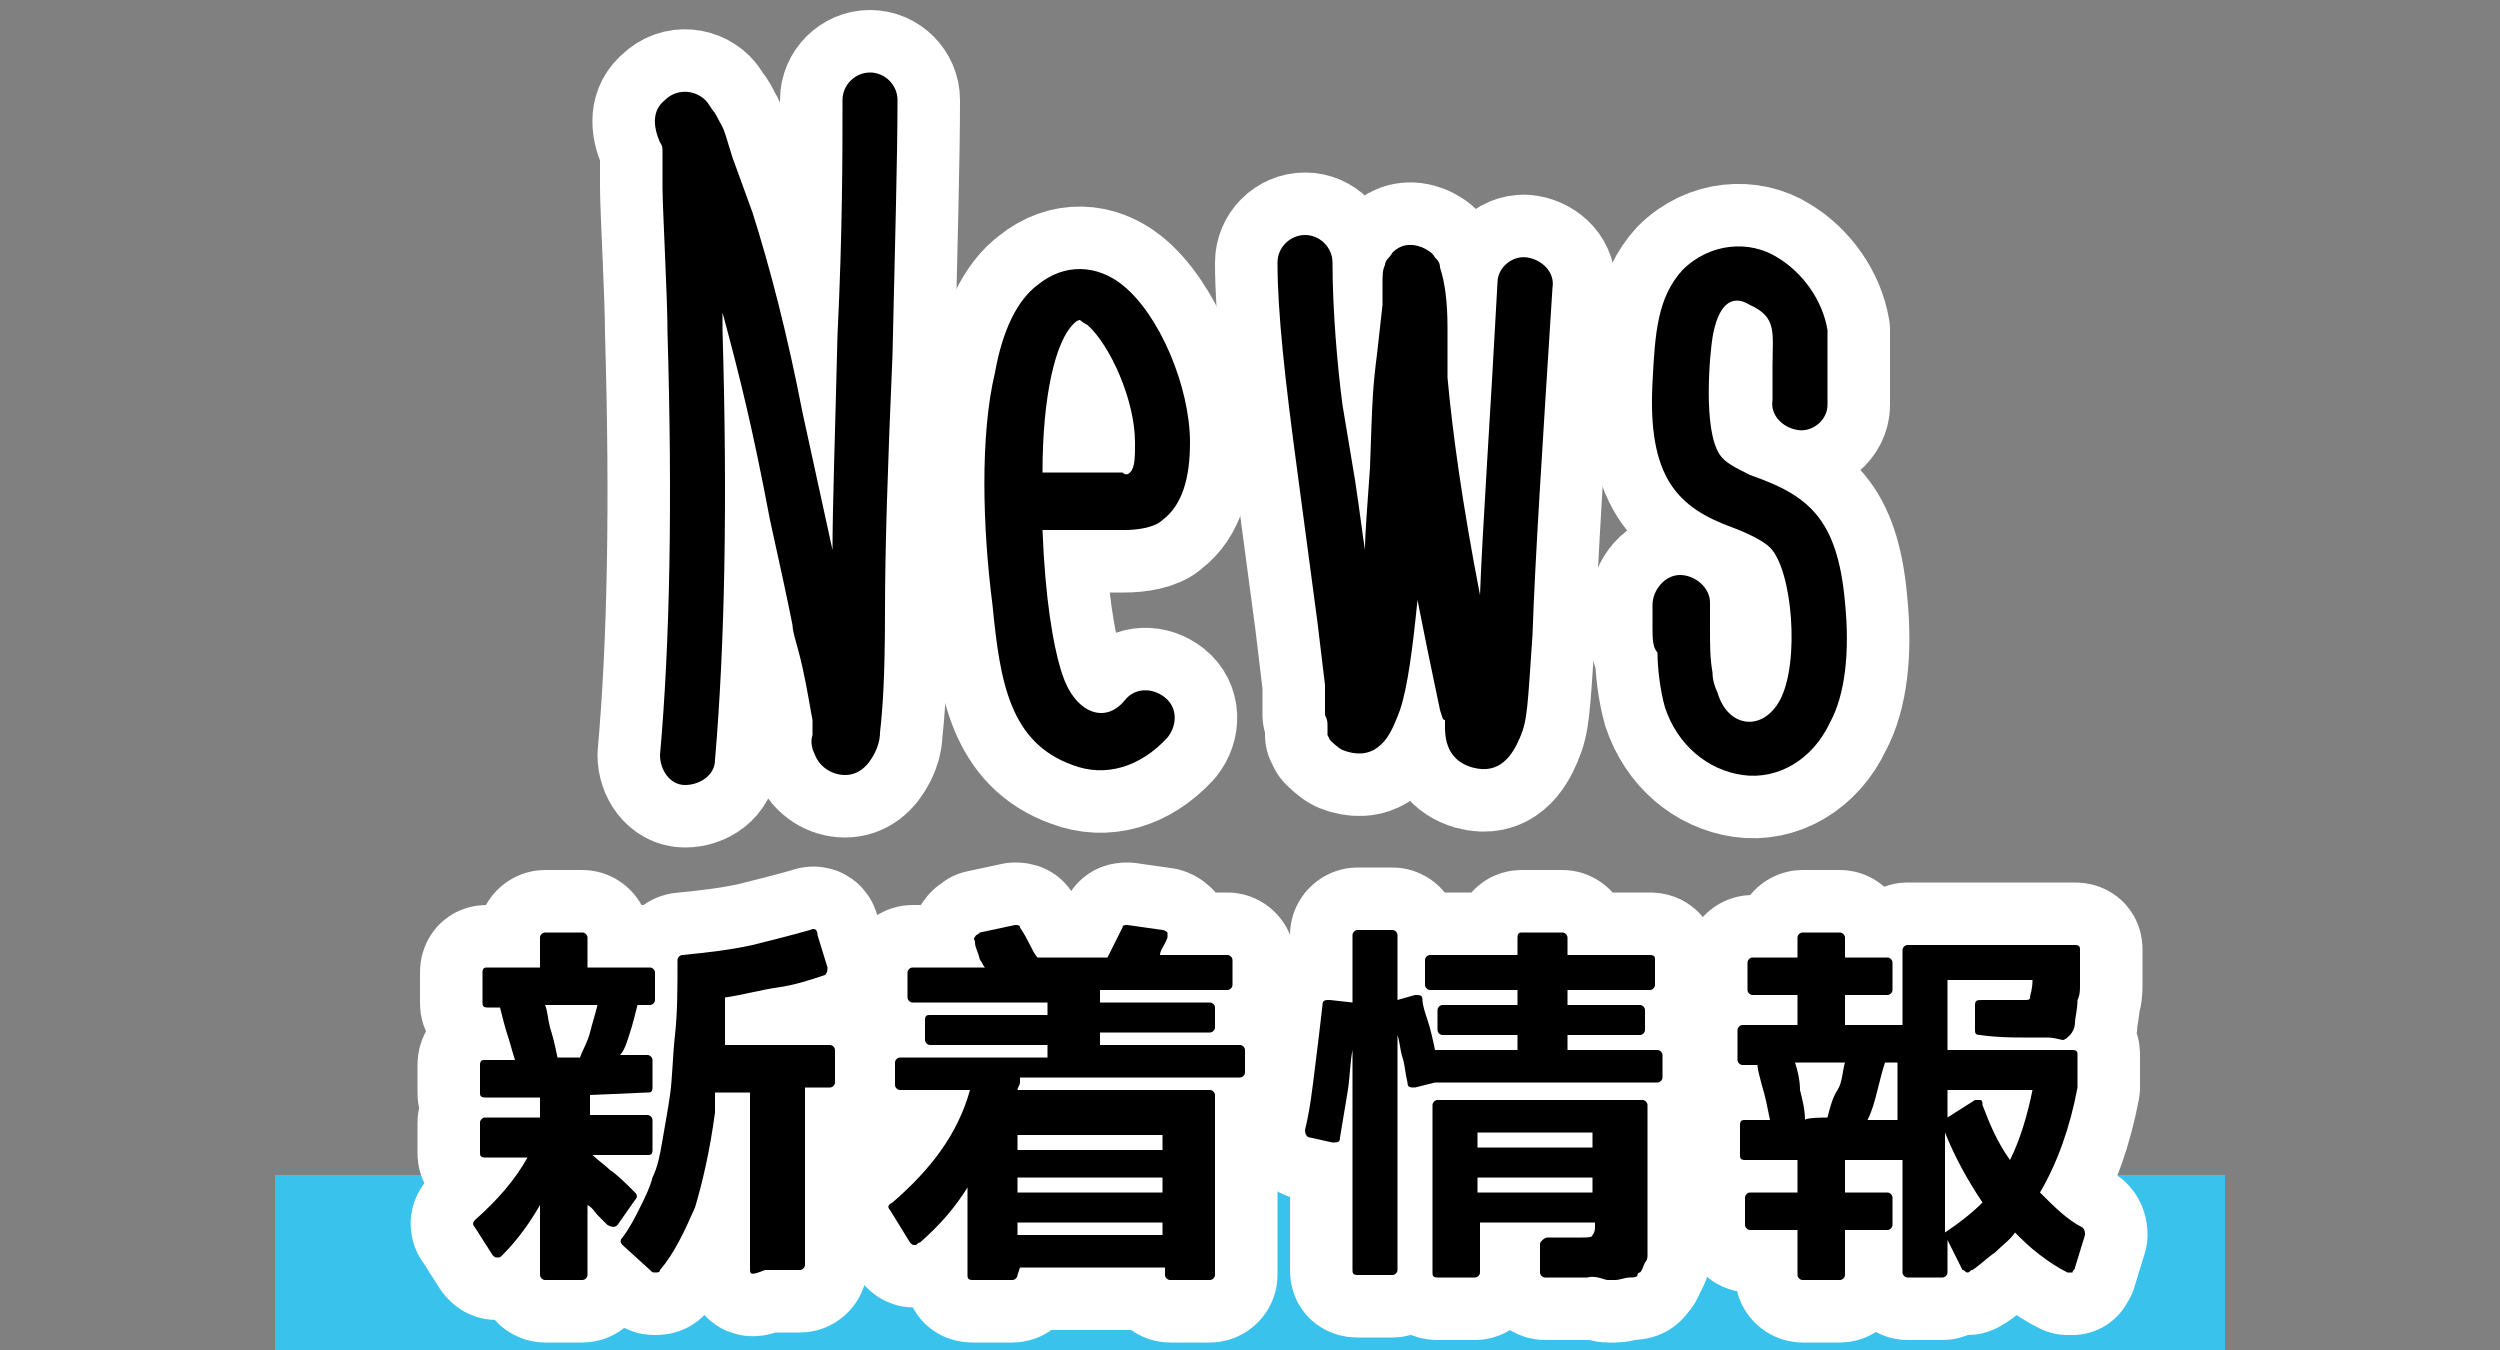 <?xml version="1.0" encoding="utf-8"?>
<!-- Generator: Adobe Illustrator 24.1.0, SVG Export Plug-In . SVG Version: 6.00 Build 0)  -->
<svg version="1.1" id="レイヤー_1" xmlns="http://www.w3.org/2000/svg" xmlns:xlink="http://www.w3.org/1999/xlink" x="0px"
	 y="0px" viewBox="0 0 100 54" style="enable-background:new 0 0 100 54;" xml:space="preserve">
<rect x="0" y="0" width="100" height="54" fill="#808080" stroke="none"/>
<style type="text/css">
	.st0{fill:#39C2EB;}
	.st1{fill:none;stroke:#FFFFFF;stroke-width:5;stroke-linecap:round;stroke-linejoin:round;stroke-miterlimit:10;}
</style>
<rect x="11" y="47" class="st0" width="78" height="7"/>
<g>
	<path class="st1" d="M26.5,7.5V6.3l0-0.1l0-0.2c0-0.2-0.1-0.3-0.1-0.3C26.1,5,26.1,4.4,26.6,4c0.5-0.5,1.3-0.4,1.7,0.1l0.2,0.3
		c0.1,0.1,0.2,0.3,0.3,0.5c0.2,0.3,0.3,0.8,0.5,1.4l0.8,2.2c0.7,2.2,1.4,4.9,2,8l1.2,5.5c0-1.7,0.1-4.5,0.2-8.6
		c0.2-4.1,0.2-7.2,0.2-9.4c0-0.6,0.5-1.1,1.1-1.1s1.1,0.5,1.1,1.1c0,2.3-0.1,5.7-0.2,10.2c-0.2,4.6-0.3,7.9-0.3,10.2
		c0,2.8-0.1,4-0.2,4.9c0,0.3-0.1,0.6-0.2,0.8c-0.3,0.6-0.7,0.9-1.2,0.9s-1-0.3-1.2-0.8c-0.1-0.2-0.2-0.5-0.1-0.8v-0.6
		c-0.1-0.5-0.2-1.2-0.4-2.1c-0.2-0.9-0.4-1.4-0.4-1.7c-0.2-1-0.5-2.4-0.9-4.2c-0.7-3.7-1.2-5.7-1.9-8.3c0,0.3,0,0.5,0,0.7
		c0.2,6.8,0.1,12.5-0.3,17.2c0,0.6-0.6,1-1.2,1c-0.6,0-1-0.6-1-1.2c0.4-4.5,0.5-10.1,0.3-16.9C26.7,11.9,26.5,8.3,26.5,7.5z"/>
	<path class="st1" d="M41.7,21.2c0.1,2.6,0.4,4.6,0.8,5.8c0.5,1.5,1.7,2,2.5,1c0.4-0.5,1.1-0.5,1.6-0.1s0.5,1.1,0.1,1.6
		c-1.1,1.2-2.5,1.6-3.8,1.1c-2.5-0.9-2.9-3.3-3.2-6.4c-0.4-3.1-0.5-6.8,0.1-9.3c0.3-1.7,0.9-2.9,1.7-3.5c1.1-0.9,2.4-0.8,3.4,0
		c1.5,1.2,2.7,4.1,2.7,6.3c0,1.4-0.3,2.5-1.1,3.1c-0.3,0.3-1,0.4-1.5,0.4c-0.4,0-1,0-1.6,0C43,21.2,42.4,21.2,41.7,21.2z M45.2,18.9
		c0.2-0.2,0.2-0.6,0.2-1.2c0-1.7-1-3.9-1.9-4.7c-0.2-0.1-0.3-0.2-0.3-0.2c0,0-0.1,0-0.2,0.1c-0.8,0.7-1.3,3-1.3,6c0.7,0,1.3,0,1.8,0
		c0.6,0,1.1,0,1.4,0C45,19,45.1,19,45.2,18.9z"/>
	<path class="st1" d="M57.6,28.4l-0.5-2.4L56.7,24c-0.2,2-0.4,3.5-0.7,4.4c-0.3,0.8-0.5,1.2-0.9,1.5c-0.4,0.3-0.9,0.3-1.4,0.1
		c-0.2-0.1-0.4-0.3-0.5-0.4l-0.1-0.2v-0.2c0,0,0-0.1,0-0.2c0-0.1,0-0.2-0.1-0.4L53,27.4l-0.3-2.5l-0.8-6c-0.5-3.7-0.8-6.4-0.8-8.4
		c0-0.6,0.5-1.1,1.1-1.1s1.1,0.5,1.1,1.1c0,1.9,0.2,4.2,0.4,5.7l0.5,3c0.2,1.3,0.3,2.2,0.4,2.8c0-0.7,0.1-1.8,0.2-3.3
		c0.1-2.9,0.1-3.1,0.3-4.7l0.2-1.8v-0.8c0-0.4,0-0.6,0.1-0.8c0-0.2,0.2-0.3,0.3-0.5c0.3-0.3,0.7-0.4,1.2-0.2
		c0.2,0.1,0.4,0.2,0.5,0.4c0.1,0.1,0.2,0.2,0.2,0.4c0.2,0.6,0.3,1.4,0.3,2.4v1c0,0.7,0,1,0,1c0.2,2.2,0.6,5.1,1.3,8.7
		c0.1-2.7,0.4-6.9,0.7-12.5c0-0.6,0.6-1.1,1.2-1s1.1,0.6,1,1.2c-0.4,6.3-0.7,10.9-0.8,13.9c-0.2,2.9-0.2,3.4-0.5,4.1
		c-0.3,0.7-0.8,1.5-1.9,1.2c-0.7-0.2-1.1-0.7-1.1-1.6v-0.3C57.7,28.8,57.7,28.7,57.6,28.4z"/>
	<path class="st1" d="M66.1,25.1v-0.9c0-0.6,0.5-1.2,1.1-1.2s1.2,0.5,1.2,1.1v1c0,0.8,0,1.2,0.1,1.8c0,0.3,0.1,0.6,0.2,0.8
		c0.4,1.4,1.8,1.6,2.5,0.3c0.8-1.5,0.5-5.2-0.4-6.1c-0.2-0.2-0.7-0.5-1.5-0.8c-2.2-0.8-3.4-2-3.2-5.8c0.1-2,0.2-3.4,1.2-4.5
		c1.1-1.1,2.7-1.2,3.8-0.5c1,0.6,1.8,1.7,2,2.9c0,0.3,0,0.9,0,1.7c0,0.2,0,0.3,0,0.5c0,0.2,0,0.4,0,0.5c0,0.2,0,0.3,0,0.3
		c0,0.6-0.6,1.1-1.2,1s-1.1-0.6-1-1.2c0,0,0-0.2,0-0.3c0-0.2,0-0.3,0-0.5c0-0.2,0-0.3,0-0.5c0-1.4,0.2-2-0.9-2.5
		c-0.8-0.5-1.3,0.1-1.5,1.3c-0.1,0.6-0.4,3.7,0.3,4.7c0.2,0.3,0.6,0.5,1.2,0.8c2.3,0.8,3.5,1.7,3.8,5.1c0.2,2,0,3.7-0.6,4.8
		c-0.7,1.5-2.1,2.3-3.5,2.1c-1.4-0.2-2.6-1.2-3.1-2.7c-0.2-0.7-0.3-1.6-0.3-2.2C66.1,25.9,66.1,25.5,66.1,25.1z"/>
	<path class="st1" d="M23.6,43.8v0.8h2.3c0.1,0,0.2,0.1,0.2,0.2V46c0,0.2-0.1,0.2-0.2,0.2h-2.2c0.2,0.2,0.5,0.4,0.7,0.6
		c0.3,0.2,0.6,0.5,1,0.9c0.1,0.1,0.1,0.2,0,0.3L24.7,49c-0.1,0.1-0.2,0.1-0.4,0c-0.1-0.1-0.3-0.3-0.4-0.4c-0.1-0.1-0.2-0.3-0.4-0.4
		v2.8c0,0.1-0.1,0.2-0.2,0.2h-1.5c-0.1,0-0.2-0.1-0.2-0.2v-2.8c-0.4,0.7-0.9,1.4-1.5,2c-0.1,0.1-0.1,0.1-0.2,0.1
		c-0.1,0-0.1,0-0.2-0.1L19,49.1c-0.1-0.1-0.1-0.2,0-0.3c0.9-0.8,1.6-1.6,2.1-2.5h-1.7c-0.2,0-0.2-0.1-0.2-0.2v-1.2
		c0-0.1,0.1-0.2,0.2-0.2h2.2v-0.8h-2.2c-0.2,0-0.2-0.1-0.2-0.2v-1.1c0-0.2,0.1-0.2,0.2-0.2h1.2c-0.1-0.3-0.2-0.7-0.3-1
		c-0.1-0.3-0.2-0.7-0.3-1.1h-0.5c-0.2,0-0.2-0.1-0.2-0.2v-1.2c0-0.2,0.1-0.2,0.2-0.2h2.1v-1.2c0-0.1,0.1-0.2,0.2-0.2h1.5
		c0.1,0,0.2,0.1,0.2,0.2v1.2h2.5c0.1,0,0.2,0.1,0.2,0.2V40c0,0.1-0.1,0.2-0.2,0.2h-0.5c-0.1,0.4-0.2,0.8-0.3,1.1
		c-0.1,0.3-0.2,0.7-0.4,0.9h1.1c0.1,0,0.2,0.1,0.2,0.2v1.1c0,0.2-0.1,0.2-0.2,0.2L23.6,43.8L23.6,43.8z M23.2,42.3
		c0.1-0.3,0.3-0.6,0.4-1s0.2-0.7,0.3-1.1h-2.1c0.1,0.2,0.1,0.5,0.2,0.9c0.1,0.3,0.2,0.7,0.3,1.2H23.2z M24.9,49.8
		c-0.1-0.1-0.1-0.2,0-0.3c0.3-0.4,0.5-0.8,0.7-1.2c0.2-0.4,0.4-0.8,0.5-1.2c0.2-0.4,0.3-0.9,0.4-1.5s0.2-1.1,0.3-1.8
		c0.1-0.7,0.1-1.5,0.2-2.4s0.1-1.9,0.1-3c0-0.1,0.1-0.2,0.2-0.2c1-0.1,1.9-0.2,2.8-0.4c0.8-0.2,1.6-0.4,2.3-0.6
		c0.2-0.1,0.3,0,0.3,0.2l0.4,1.3c0,0.1,0,0.2-0.1,0.3c-0.6,0.2-1.2,0.4-1.9,0.5s-1.4,0.3-2.1,0.4c0,0.4,0,0.8,0,1.1
		c0,0.3,0,0.6,0,0.8h4.2c0.1,0,0.2,0.1,0.2,0.2v1.3c0,0.1-0.1,0.2-0.2,0.2h-1v7.1c0,0.1-0.1,0.2-0.2,0.2h-1.4C30.1,51,30,51,30,50.8
		v-7.1h-1.4c0,0,0,0.1,0,0.2s0,0.1,0,0.2c0,0.2,0,0.3,0,0.4c-0.2,1.5-0.5,2.8-0.8,3.8c-0.4,0.9-0.8,1.8-1.4,2.5
		c0,0.1-0.1,0.1-0.2,0.1c-0.1,0-0.1,0-0.2-0.1L24.9,49.8z"/>
	<path class="st1" d="M40.7,51c0,0.1-0.1,0.2-0.2,0.2h-1.6c-0.2,0-0.2-0.1-0.2-0.2v-3.5c-0.5,0.8-1.1,1.5-1.9,2.2
		c-0.1,0-0.1,0.1-0.2,0.1s-0.1,0-0.2-0.1l-0.8-1.3c-0.1-0.1-0.1-0.2,0.1-0.3c1.5-1.3,2.6-2.7,3.1-4.5H36c-0.1,0-0.2-0.1-0.2-0.2
		v-0.9c0-0.1,0.1-0.2,0.2-0.2h5.9v-0.5h-4.7c-0.1,0-0.2-0.1-0.2-0.2v-0.8c0-0.2,0.1-0.2,0.2-0.2h4.7v-0.5h-5.4
		c-0.1,0-0.2-0.1-0.2-0.2v-1c0-0.1,0.1-0.2,0.2-0.2h2.9c-0.1-0.1-0.1-0.2-0.2-0.3C39.1,38,39,37.9,39,37.7c0-0.1-0.1-0.2,0-0.2
		c0-0.1,0.1-0.1,0.2-0.2l1.4-0.3c0.1,0,0.2,0,0.2,0.1c0.2,0.3,0.3,0.5,0.4,0.7s0.2,0.4,0.3,0.5h2.8c0.1-0.2,0.2-0.4,0.3-0.6
		c0.1-0.2,0.2-0.4,0.3-0.6c0-0.1,0.1-0.1,0.2-0.1l1.4,0.2c0.1,0,0.2,0.1,0.2,0.1s0,0.2,0,0.2c-0.1,0.3-0.3,0.5-0.3,0.7h2.7
		c0.1,0,0.2,0.1,0.2,0.2v1c0,0.1-0.1,0.2-0.2,0.2H44v0.5h4.4c0.1,0,0.2,0.1,0.2,0.2v0.8c0,0.1-0.1,0.2-0.2,0.2H44v0.5h5.6
		c0.1,0,0.2,0.1,0.2,0.2v0.9c0,0.1-0.1,0.2-0.2,0.2h-8.8c0,0,0,0.1,0,0.2c0,0.1-0.1,0.2-0.1,0.3h7.7c0.1,0,0.2,0.1,0.2,0.2V51
		c0,0.1-0.1,0.2-0.2,0.2h-1.6c-0.1,0-0.2-0.1-0.2-0.2v-0.3h-5.8L40.7,51L40.7,51z M46.5,45.4h-5.8V46h5.8V45.4z M46.5,47.7v-0.6
		h-5.8v0.6H46.5z M46.5,49.4v-0.5h-5.8v0.5H46.5z"/>
	<path class="st1" d="M66.3,42c0.1,0,0.2,0.1,0.2,0.2v0.9c0,0.1-0.1,0.2-0.2,0.2h-8.9l-0.8,0.2c-0.2,0-0.3,0-0.3-0.2
		c-0.1-0.4-0.1-0.7-0.2-1c-0.1-0.3-0.1-0.6-0.2-0.9v9.4c0,0.1-0.1,0.2-0.2,0.2h-1.4c-0.2,0-0.2-0.1-0.2-0.2v-8.8
		c-0.1,0.5-0.1,1.1-0.2,1.7s-0.2,1.2-0.3,1.8c0,0.2-0.1,0.2-0.3,0.2l-0.9-0.2c-0.1,0-0.2-0.1-0.2-0.3c0.2-0.8,0.3-1.7,0.4-2.5
		c0.1-0.8,0.2-1.6,0.3-2.5c0-0.2,0.1-0.2,0.3-0.2l0.9,0.1v-2.7c0-0.1,0.1-0.2,0.2-0.2h1.4c0.1,0,0.2,0.1,0.2,0.2V40l0.7-0.2
		c0.2,0,0.3,0,0.3,0.2c0,0.2,0.1,0.5,0.2,0.8c0.1,0.3,0.2,0.7,0.3,1.2h3.3v-0.6h-3c-0.1,0-0.2-0.1-0.2-0.2v-0.8
		c0-0.1,0.1-0.2,0.2-0.2h3v-0.6h-3.5c-0.1,0-0.2-0.1-0.2-0.2v-1c0-0.1,0.1-0.2,0.2-0.2h3.5v-0.7c0-0.2,0.1-0.2,0.2-0.2h1.6
		c0.1,0,0.2,0.1,0.2,0.2v0.7h3.3c0.2,0,0.2,0.1,0.2,0.2v1c0,0.1-0.1,0.2-0.2,0.2h-3.3v0.6h2.9c0.1,0,0.2,0.1,0.2,0.2v0.8
		c0,0.1-0.1,0.2-0.2,0.2h-2.9V42H66.3z M63.5,51.1c-0.1,0-0.3,0-0.6,0s-0.7,0-1.1,0c-0.1,0-0.2-0.1-0.2-0.2l0-1.1
		c0-0.1,0-0.1,0.1-0.2c0,0,0.1-0.1,0.2-0.1c0.4,0,0.6,0,0.9,0s0.4,0,0.5,0c0.2,0,0.4,0,0.4-0.1c0,0,0.1-0.1,0.1-0.3v-0.2h-4.6v2
		c0,0.1-0.1,0.2-0.2,0.2h-1.5c-0.2,0-0.2-0.1-0.2-0.2v-6.7c0-0.1,0.1-0.2,0.2-0.2h8.2c0.1,0,0.2,0.1,0.2,0.2v4.9c0,0.2,0,0.4,0,0.5
		c0,0.1,0,0.2,0,0.3c0,0.1,0,0.2,0,0.3c0,0.1,0,0.2-0.1,0.3c-0.1,0.2-0.1,0.3-0.2,0.4c0,0-0.1,0-0.1,0.1s-0.2,0.1-0.3,0.1
		c-0.2,0-0.4,0.1-0.6,0.1c-0.1,0-0.2,0-0.3,0S63.8,51,63.5,51.1C63.5,51,63.5,51.1,63.5,51.1z M63.7,45.9v-0.6h-4.6v0.6H63.7z
		 M59.1,47.7h4.6v-0.6h-4.6V47.7z"/>
	<path class="st1" d="M81.8,41.5c-0.2,0-0.5,0-0.9,0c-0.4,0-1,0-1.7-0.1c-0.2,0-0.2-0.1-0.2-0.2l0-1c0-0.2,0.1-0.2,0.3-0.2
		c0.5,0,0.8,0,1.1,0s0.5,0,0.6,0c0.1,0,0.2,0,0.2-0.1c0-0.1,0.1-0.3,0.1-0.7h-3.4V42h5c0.2,0,0.2,0.1,0.2,0.2v1.3v0
		c-0.3,1.6-0.8,3-1.5,4.2c0.6,0.6,1.1,1.1,1.7,1.4c0.1,0.1,0.1,0.2,0.1,0.3l-0.4,1.3c0,0.1-0.1,0.1-0.1,0.2c-0.1,0-0.1,0-0.2,0
		c-0.4-0.2-0.7-0.4-1.1-0.7c-0.4-0.3-0.7-0.6-1-0.9c-0.2,0.3-0.5,0.5-0.8,0.8c-0.3,0.2-0.6,0.5-0.9,0.7c-0.1,0-0.1,0.1-0.2,0.1
		c-0.1,0-0.1-0.1-0.2-0.1l-0.6-1.2v1.3c0,0.1-0.1,0.2-0.2,0.2h-1.4c-0.1,0-0.2-0.1-0.2-0.2v-4.5h-2.3v1.3h1.7c0.1,0,0.2,0.1,0.2,0.2
		v1.1c0,0.1-0.1,0.2-0.2,0.2h-1.7V51c0,0.1-0.1,0.2-0.2,0.2h-1.5c-0.1,0-0.2-0.1-0.2-0.2v-1.8h-1.9c-0.1,0-0.2-0.1-0.2-0.2v-1.1
		c0-0.1,0.1-0.2,0.2-0.2h1.9v-1.3h-2.1c-0.2,0-0.2-0.1-0.2-0.2V45c0-0.2,0.1-0.2,0.2-0.2h1c-0.1-0.5-0.2-1-0.3-1.3
		c-0.1-0.4-0.2-0.7-0.2-0.9h-0.6c-0.1,0-0.2-0.1-0.2-0.2v-1.2c0-0.1,0.1-0.2,0.2-0.2h2.2v-1.2h-1.8c-0.1,0-0.2-0.1-0.2-0.2v-1.1
		c0-0.1,0.1-0.2,0.2-0.2h1.8v-0.8c0-0.1,0.1-0.2,0.2-0.2h1.5c0.1,0,0.2,0.1,0.2,0.2v0.8h1.7c0.1,0,0.2,0.1,0.2,0.2v1.1
		c0,0.1-0.1,0.2-0.2,0.2h-1.7v1.2h2.3v-3c0-0.1,0.1-0.2,0.2-0.2h6.7c0.2,0,0.2,0.1,0.2,0.2l0,0.5c0,0.3,0,0.6,0,0.9
		c0,0.2,0,0.4-0.1,0.6c0,0.4-0.1,0.7-0.1,0.9c0,0.2-0.1,0.4-0.2,0.5c-0.1,0.1-0.2,0.2-0.3,0.2C82.1,41.5,82,41.5,81.8,41.5z
		 M73.1,44.7c0.1-0.4,0.2-0.8,0.4-1.1s0.2-0.8,0.3-1.1h-2c0.1,0.3,0.2,0.7,0.2,1.1c0.1,0.4,0.2,0.8,0.2,1.2
		C72.2,44.7,73.1,44.7,73.1,44.7z M75.9,42.5h-0.5c-0.1,0.3-0.2,0.7-0.3,1.1c-0.1,0.4-0.2,0.8-0.4,1.2h1.2V42.5z M79,44
		c0.1,0,0.2,0,0.2,0c0.1,0,0.1,0.1,0.1,0.2c0.3,0.8,0.6,1.5,1.1,2.2c0.4-0.8,0.7-1.8,0.9-2.8h-3.4v1.1L79,44z M77.8,49.3
		c0.6-0.4,1.1-0.8,1.5-1.2c-0.6-0.9-1.1-1.8-1.5-2.8V49.3z"/>
</g>
<g>
	<g>
		<path d="M26.5,7.5V6.3l0-0.1l0-0.2c0-0.2-0.1-0.3-0.1-0.3C26.1,5,26.1,4.4,26.6,4c0.5-0.5,1.3-0.4,1.7,0.1l0.2,0.3
			c0.1,0.1,0.2,0.3,0.3,0.5c0.2,0.3,0.3,0.8,0.5,1.4l0.8,2.2c0.7,2.2,1.4,4.9,2,8l1.2,5.5c0-1.7,0.1-4.5,0.2-8.6
			c0.2-4.1,0.2-7.2,0.2-9.4c0-0.6,0.5-1.1,1.1-1.1s1.1,0.5,1.1,1.1c0,2.3-0.1,5.7-0.2,10.2c-0.2,4.6-0.3,7.9-0.3,10.2
			c0,2.8-0.1,4-0.2,4.9c0,0.3-0.1,0.6-0.2,0.8c-0.3,0.6-0.7,0.9-1.2,0.9s-1-0.3-1.2-0.8c-0.1-0.2-0.2-0.5-0.1-0.8v-0.6
			c-0.1-0.5-0.2-1.2-0.4-2.1c-0.2-0.9-0.4-1.4-0.4-1.7c-0.2-1-0.5-2.4-0.9-4.2c-0.7-3.7-1.2-5.7-1.9-8.3c0,0.3,0,0.5,0,0.7
			c0.2,6.8,0.1,12.5-0.3,17.2c0,0.6-0.6,1-1.2,1c-0.6,0-1-0.6-1-1.2c0.4-4.5,0.5-10.1,0.3-16.9C26.7,11.9,26.5,8.3,26.5,7.5z"/>
		<path d="M41.7,21.2c0.1,2.6,0.4,4.6,0.8,5.8c0.5,1.5,1.7,2,2.5,1c0.4-0.5,1.1-0.5,1.6-0.1s0.5,1.1,0.1,1.6
			c-1.1,1.2-2.5,1.6-3.8,1.1c-2.5-0.9-2.9-3.3-3.2-6.4c-0.4-3.1-0.5-6.8,0.1-9.3c0.3-1.7,0.9-2.9,1.7-3.5c1.1-0.9,2.4-0.8,3.4,0
			c1.5,1.2,2.7,4.1,2.7,6.3c0,1.4-0.3,2.5-1.1,3.1c-0.3,0.3-1,0.4-1.5,0.4c-0.4,0-1,0-1.6,0C43,21.2,42.4,21.2,41.7,21.2z
			 M45.2,18.9c0.2-0.2,0.2-0.6,0.2-1.2c0-1.7-1-3.9-1.9-4.7c-0.2-0.1-0.3-0.2-0.3-0.2c0,0-0.1,0-0.2,0.1c-0.8,0.7-1.3,3-1.3,6
			c0.7,0,1.3,0,1.8,0c0.6,0,1.1,0,1.4,0C45,19,45.1,19,45.2,18.9z"/>
		<path d="M57.6,28.4l-0.5-2.4L56.7,24c-0.2,2-0.4,3.5-0.7,4.4c-0.3,0.8-0.5,1.2-0.9,1.5c-0.4,0.3-0.9,0.3-1.4,0.1
			c-0.2-0.1-0.4-0.3-0.5-0.4l-0.1-0.2v-0.2c0,0,0-0.1,0-0.2c0-0.1,0-0.2-0.1-0.4L53,27.4l-0.3-2.5l-0.8-6c-0.5-3.7-0.8-6.4-0.8-8.4
			c0-0.6,0.5-1.1,1.1-1.1s1.1,0.5,1.1,1.1c0,1.9,0.2,4.2,0.4,5.7l0.5,3c0.2,1.3,0.3,2.2,0.4,2.8c0-0.7,0.1-1.8,0.2-3.3
			c0.1-2.9,0.1-3.1,0.3-4.7l0.2-1.8v-0.8c0-0.4,0-0.6,0.1-0.8c0-0.2,0.2-0.3,0.3-0.5c0.3-0.3,0.7-0.4,1.2-0.2
			c0.2,0.1,0.4,0.2,0.5,0.4c0.1,0.1,0.2,0.2,0.2,0.4c0.2,0.6,0.3,1.4,0.3,2.4v1c0,0.7,0,1,0,1c0.2,2.2,0.6,5.1,1.3,8.7
			c0.1-2.7,0.4-6.9,0.7-12.5c0-0.6,0.6-1.1,1.2-1s1.1,0.6,1,1.2c-0.4,6.3-0.7,10.9-0.8,13.9c-0.2,2.9-0.2,3.4-0.5,4.1
			c-0.3,0.7-0.8,1.5-1.9,1.2c-0.7-0.2-1.1-0.7-1.1-1.6v-0.3C57.7,28.8,57.7,28.7,57.6,28.4z"/>
		<path d="M66.1,25.1v-0.9c0-0.6,0.5-1.2,1.1-1.2s1.2,0.5,1.2,1.1v1c0,0.8,0,1.2,0.1,1.8c0,0.3,0.1,0.6,0.2,0.8
			c0.4,1.4,1.8,1.6,2.5,0.3c0.8-1.5,0.5-5.2-0.4-6.1c-0.2-0.2-0.7-0.5-1.5-0.8c-2.2-0.8-3.4-2-3.2-5.8c0.1-2,0.2-3.4,1.2-4.5
			c1.1-1.1,2.7-1.2,3.8-0.5c1,0.6,1.8,1.7,2,2.9c0,0.3,0,0.9,0,1.7c0,0.2,0,0.3,0,0.5c0,0.2,0,0.4,0,0.5c0,0.2,0,0.3,0,0.3
			c0,0.6-0.6,1.1-1.2,1s-1.1-0.6-1-1.2c0,0,0-0.2,0-0.3c0-0.2,0-0.3,0-0.5c0-0.2,0-0.3,0-0.5c0-1.4,0.2-2-0.9-2.5
			c-0.8-0.5-1.3,0.1-1.5,1.3c-0.1,0.6-0.4,3.7,0.3,4.7c0.2,0.3,0.6,0.5,1.2,0.8c2.3,0.8,3.5,1.7,3.8,5.1c0.2,2,0,3.7-0.6,4.8
			c-0.7,1.5-2.1,2.3-3.5,2.1c-1.4-0.2-2.6-1.2-3.1-2.7c-0.2-0.7-0.3-1.6-0.3-2.2C66.1,25.9,66.1,25.5,66.1,25.1z"/>
		<path d="M23.6,43.8v0.8h2.3c0.1,0,0.2,0.1,0.2,0.2V46c0,0.2-0.1,0.2-0.2,0.2h-2.2c0.2,0.2,0.5,0.4,0.7,0.6c0.3,0.2,0.6,0.5,1,0.9
			c0.1,0.1,0.1,0.2,0,0.3L24.7,49c-0.1,0.1-0.2,0.1-0.4,0c-0.1-0.1-0.3-0.3-0.4-0.4c-0.1-0.1-0.2-0.3-0.4-0.4v2.8
			c0,0.1-0.1,0.2-0.2,0.2h-1.5c-0.1,0-0.2-0.1-0.2-0.2v-2.8c-0.4,0.7-0.9,1.4-1.5,2c-0.1,0.1-0.1,0.1-0.2,0.1c-0.1,0-0.1,0-0.2-0.1
			L19,49.1c-0.1-0.1-0.1-0.2,0-0.3c0.9-0.8,1.6-1.6,2.1-2.5h-1.7c-0.2,0-0.2-0.1-0.2-0.2v-1.2c0-0.1,0.1-0.2,0.2-0.2h2.2v-0.8h-2.2
			c-0.2,0-0.2-0.1-0.2-0.2v-1.1c0-0.2,0.1-0.2,0.2-0.2h1.2c-0.1-0.3-0.2-0.7-0.3-1c-0.1-0.3-0.2-0.7-0.3-1.1h-0.5
			c-0.2,0-0.2-0.1-0.2-0.2v-1.2c0-0.2,0.1-0.2,0.2-0.2h2.1v-1.2c0-0.1,0.1-0.2,0.2-0.2h1.5c0.1,0,0.2,0.1,0.2,0.2v1.2h2.5
			c0.1,0,0.2,0.1,0.2,0.2V40c0,0.1-0.1,0.2-0.2,0.2h-0.5c-0.1,0.4-0.2,0.8-0.3,1.1c-0.1,0.3-0.2,0.7-0.4,0.9h1.1
			c0.1,0,0.2,0.1,0.2,0.2v1.1c0,0.2-0.1,0.2-0.2,0.2L23.6,43.8L23.6,43.8z M23.2,42.3c0.1-0.3,0.3-0.6,0.4-1s0.2-0.7,0.3-1.1h-2.1
			c0.1,0.2,0.1,0.5,0.2,0.9c0.1,0.3,0.2,0.7,0.3,1.2H23.2z M24.9,49.8c-0.1-0.1-0.1-0.2,0-0.3c0.3-0.4,0.5-0.8,0.7-1.2
			c0.2-0.4,0.4-0.8,0.5-1.2c0.2-0.4,0.3-0.9,0.4-1.5s0.2-1.1,0.3-1.8c0.1-0.7,0.1-1.5,0.2-2.4s0.1-1.9,0.1-3c0-0.1,0.1-0.2,0.2-0.2
			c1-0.1,1.9-0.2,2.8-0.4c0.8-0.2,1.6-0.4,2.3-0.6c0.2-0.1,0.3,0,0.3,0.2l0.4,1.3c0,0.1,0,0.2-0.1,0.3c-0.6,0.2-1.2,0.4-1.9,0.5
			s-1.4,0.3-2.1,0.4c0,0.4,0,0.8,0,1.1c0,0.3,0,0.6,0,0.8h4.2c0.1,0,0.2,0.1,0.2,0.2v1.3c0,0.1-0.1,0.2-0.2,0.2h-1v7.1
			c0,0.1-0.1,0.2-0.2,0.2h-1.4C30.1,51,30,51,30,50.8v-7.1h-1.4c0,0,0,0.1,0,0.2s0,0.1,0,0.2c0,0.2,0,0.3,0,0.4
			c-0.2,1.5-0.5,2.8-0.8,3.8c-0.4,0.9-0.8,1.8-1.4,2.5c0,0.1-0.1,0.1-0.2,0.1c-0.1,0-0.1,0-0.2-0.1L24.9,49.8z"/>
		<path d="M40.7,51c0,0.1-0.1,0.2-0.2,0.2h-1.6c-0.2,0-0.2-0.1-0.2-0.2v-3.5c-0.5,0.8-1.1,1.5-1.9,2.2c-0.1,0-0.1,0.1-0.2,0.1
			s-0.1,0-0.2-0.1l-0.8-1.3c-0.1-0.1-0.1-0.2,0.1-0.3c1.5-1.3,2.6-2.7,3.1-4.5H36c-0.1,0-0.2-0.1-0.2-0.2v-0.9
			c0-0.1,0.1-0.2,0.2-0.2h5.9v-0.5h-4.7c-0.1,0-0.2-0.1-0.2-0.2v-0.8c0-0.2,0.1-0.2,0.2-0.2h4.7v-0.5h-5.4c-0.1,0-0.2-0.1-0.2-0.2
			v-1c0-0.1,0.1-0.2,0.2-0.2h2.9c-0.1-0.1-0.1-0.2-0.2-0.3C39.1,38,39,37.9,39,37.7c0-0.1-0.1-0.2,0-0.2c0-0.1,0.1-0.1,0.2-0.2
			l1.4-0.3c0.1,0,0.2,0,0.2,0.1c0.2,0.3,0.3,0.5,0.4,0.7s0.2,0.4,0.3,0.5h2.8c0.1-0.2,0.2-0.4,0.3-0.6c0.1-0.2,0.2-0.4,0.3-0.6
			c0-0.1,0.1-0.1,0.2-0.1l1.4,0.2c0.1,0,0.2,0.1,0.2,0.1s0,0.2,0,0.2c-0.1,0.3-0.3,0.5-0.3,0.7h2.7c0.1,0,0.2,0.1,0.2,0.2v1
			c0,0.1-0.1,0.2-0.2,0.2H44v0.5h4.4c0.1,0,0.2,0.1,0.2,0.2v0.8c0,0.1-0.1,0.2-0.2,0.2H44v0.5h5.6c0.1,0,0.2,0.1,0.2,0.2v0.9
			c0,0.1-0.1,0.2-0.2,0.2h-8.8c0,0,0,0.1,0,0.2c0,0.1-0.1,0.2-0.1,0.3h7.7c0.1,0,0.2,0.1,0.2,0.2V51c0,0.1-0.1,0.2-0.2,0.2h-1.6
			c-0.1,0-0.2-0.1-0.2-0.2v-0.3h-5.8L40.7,51L40.7,51z M46.5,45.4h-5.8V46h5.8V45.4z M46.5,47.7v-0.6h-5.8v0.6H46.5z M46.5,49.4
			v-0.5h-5.8v0.5H46.5z"/>
		<path d="M66.3,42c0.1,0,0.2,0.1,0.2,0.2v0.9c0,0.1-0.1,0.2-0.2,0.2h-8.9l-0.8,0.2c-0.2,0-0.3,0-0.3-0.2c-0.1-0.4-0.1-0.7-0.2-1
			c-0.1-0.3-0.1-0.6-0.2-0.9v9.4c0,0.1-0.1,0.2-0.2,0.2h-1.4c-0.2,0-0.2-0.1-0.2-0.2v-8.8c-0.1,0.5-0.1,1.1-0.2,1.7
			s-0.2,1.2-0.3,1.8c0,0.2-0.1,0.2-0.3,0.2l-0.9-0.2c-0.1,0-0.2-0.1-0.2-0.3c0.2-0.8,0.3-1.7,0.4-2.5c0.1-0.8,0.2-1.6,0.3-2.5
			c0-0.2,0.1-0.2,0.3-0.2l0.9,0.1v-2.7c0-0.1,0.1-0.2,0.2-0.2h1.4c0.1,0,0.2,0.1,0.2,0.2V40l0.7-0.2c0.2,0,0.3,0,0.3,0.2
			c0,0.2,0.1,0.5,0.2,0.8c0.1,0.3,0.2,0.7,0.3,1.2h3.3v-0.6h-3c-0.1,0-0.2-0.1-0.2-0.2v-0.8c0-0.1,0.1-0.2,0.2-0.2h3v-0.6h-3.5
			c-0.1,0-0.2-0.1-0.2-0.2v-1c0-0.1,0.1-0.2,0.2-0.2h3.5v-0.7c0-0.2,0.1-0.2,0.2-0.2h1.6c0.1,0,0.2,0.1,0.2,0.2v0.7h3.3
			c0.2,0,0.2,0.1,0.2,0.2v1c0,0.1-0.1,0.2-0.2,0.2h-3.3v0.6h2.9c0.1,0,0.2,0.1,0.2,0.2v0.8c0,0.1-0.1,0.2-0.2,0.2h-2.9V42H66.3z
			 M63.5,51.1c-0.1,0-0.3,0-0.6,0s-0.7,0-1.1,0c-0.1,0-0.2-0.1-0.2-0.2l0-1.1c0-0.1,0-0.1,0.1-0.2c0,0,0.1-0.1,0.2-0.1
			c0.4,0,0.6,0,0.9,0s0.4,0,0.5,0c0.2,0,0.4,0,0.4-0.1c0,0,0.1-0.1,0.1-0.3v-0.2h-4.6v2c0,0.1-0.1,0.2-0.2,0.2h-1.5
			c-0.2,0-0.2-0.1-0.2-0.2v-6.7c0-0.1,0.1-0.2,0.2-0.2h8.2c0.1,0,0.2,0.1,0.2,0.2v4.9c0,0.2,0,0.4,0,0.5c0,0.1,0,0.2,0,0.3
			c0,0.1,0,0.2,0,0.3c0,0.1,0,0.2-0.1,0.3c-0.1,0.2-0.1,0.3-0.2,0.4c0,0-0.1,0-0.1,0.1s-0.2,0.1-0.3,0.1c-0.2,0-0.4,0.1-0.6,0.1
			c-0.1,0-0.2,0-0.3,0S63.8,51,63.5,51.1C63.5,51,63.5,51.1,63.5,51.1z M63.7,45.9v-0.6h-4.6v0.6H63.7z M59.1,47.7h4.6v-0.6h-4.6
			V47.7z"/>
		<path d="M81.8,41.5c-0.2,0-0.5,0-0.9,0c-0.4,0-1,0-1.7-0.1c-0.2,0-0.2-0.1-0.2-0.2l0-1c0-0.2,0.1-0.2,0.3-0.2c0.5,0,0.8,0,1.1,0
			s0.5,0,0.6,0c0.1,0,0.2,0,0.2-0.1c0-0.1,0.1-0.3,0.1-0.7h-3.4V42h5c0.2,0,0.2,0.1,0.2,0.2v1.3v0c-0.3,1.6-0.8,3-1.5,4.2
			c0.6,0.6,1.1,1.1,1.7,1.4c0.1,0.1,0.1,0.2,0.1,0.3l-0.4,1.3c0,0.1-0.1,0.1-0.1,0.2c-0.1,0-0.1,0-0.2,0c-0.4-0.2-0.7-0.4-1.1-0.7
			c-0.4-0.3-0.7-0.6-1-0.9c-0.2,0.3-0.5,0.5-0.8,0.8c-0.3,0.2-0.6,0.5-0.9,0.7c-0.1,0-0.1,0.1-0.2,0.1c-0.1,0-0.1-0.1-0.2-0.1
			l-0.6-1.2v1.3c0,0.1-0.1,0.2-0.2,0.2h-1.4c-0.1,0-0.2-0.1-0.2-0.2v-4.5h-2.3v1.3h1.7c0.1,0,0.2,0.1,0.2,0.2v1.1
			c0,0.1-0.1,0.2-0.2,0.2h-1.7V51c0,0.1-0.1,0.2-0.2,0.2h-1.5c-0.1,0-0.2-0.1-0.2-0.2v-1.8h-1.9c-0.1,0-0.2-0.1-0.2-0.2v-1.1
			c0-0.1,0.1-0.2,0.2-0.2h1.9v-1.3h-2.1c-0.2,0-0.2-0.1-0.2-0.2V45c0-0.2,0.1-0.2,0.2-0.2h1c-0.1-0.5-0.2-1-0.3-1.3
			c-0.1-0.4-0.2-0.7-0.2-0.9h-0.6c-0.1,0-0.2-0.1-0.2-0.2v-1.2c0-0.1,0.1-0.2,0.2-0.2h2.2v-1.2h-1.8c-0.1,0-0.2-0.1-0.2-0.2v-1.1
			c0-0.1,0.1-0.2,0.2-0.2h1.8v-0.8c0-0.1,0.1-0.2,0.2-0.2h1.5c0.1,0,0.2,0.1,0.2,0.2v0.8h1.7c0.1,0,0.2,0.1,0.2,0.2v1.1
			c0,0.1-0.1,0.2-0.2,0.2h-1.7v1.2h2.3v-3c0-0.1,0.1-0.2,0.2-0.2h6.7c0.2,0,0.2,0.1,0.2,0.2l0,0.5c0,0.3,0,0.6,0,0.9
			c0,0.2,0,0.4-0.1,0.6c0,0.4-0.1,0.7-0.1,0.9c0,0.2-0.1,0.4-0.2,0.5c-0.1,0.1-0.2,0.2-0.3,0.2C82.1,41.5,82,41.5,81.8,41.5z
			 M73.1,44.7c0.1-0.4,0.2-0.8,0.4-1.1s0.2-0.8,0.3-1.1h-2c0.1,0.3,0.2,0.7,0.2,1.1c0.1,0.4,0.2,0.8,0.2,1.2
			C72.2,44.7,73.1,44.7,73.1,44.7z M75.9,42.5h-0.5c-0.1,0.3-0.2,0.7-0.3,1.1c-0.1,0.4-0.2,0.8-0.4,1.2h1.2V42.5z M79,44
			c0.1,0,0.2,0,0.2,0c0.1,0,0.1,0.1,0.1,0.2c0.3,0.8,0.6,1.5,1.1,2.2c0.4-0.8,0.7-1.8,0.9-2.8h-3.4v1.1L79,44z M77.8,49.3
			c0.6-0.4,1.1-0.8,1.5-1.2c-0.6-0.9-1.1-1.8-1.5-2.8V49.3z"/>
	</g>
</g>
</svg>
